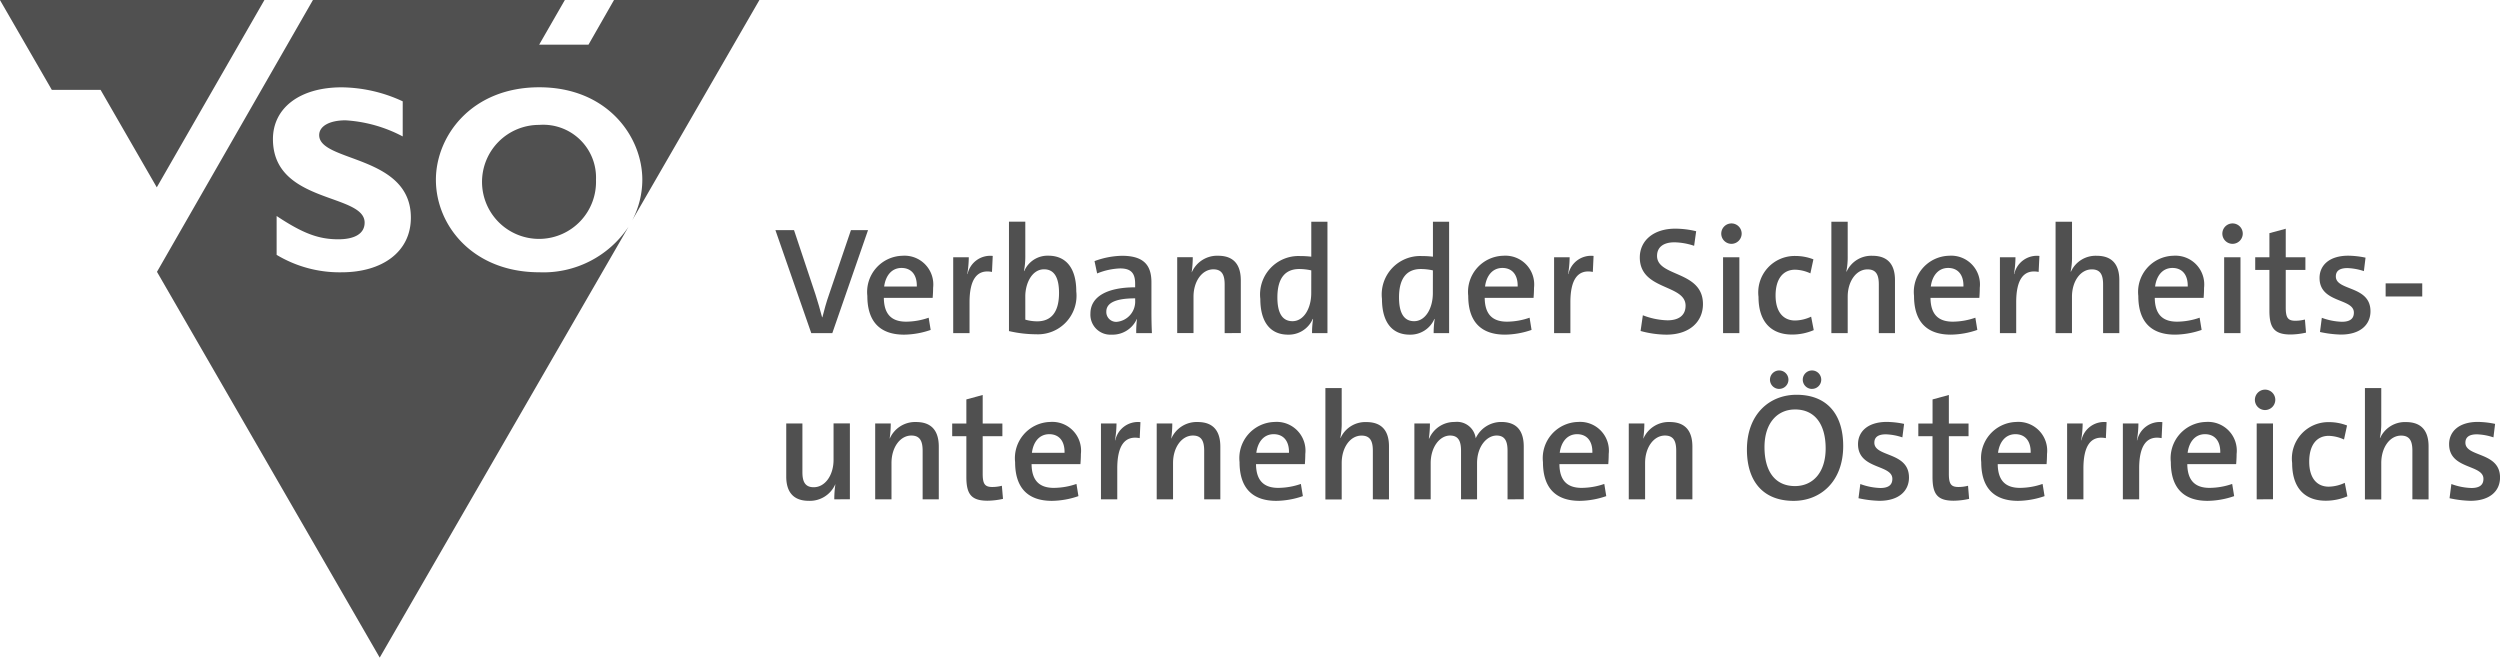 <?xml version="1.0" encoding="UTF-8"?>
<svg xmlns="http://www.w3.org/2000/svg" width="182.466" height="48" viewBox="0 0 182.466 48">
  <g id="logo-verband_der_sicherheitsunternehmen_oesterreichs" transform="translate(-181.301 -773.572)">
    <g id="Gruppe_1235" data-name="Gruppe 1235" transform="translate(181.301 773.572)">
      <path id="Pfad_630" data-name="Pfad 630" d="M210.694,780.968a10.775,10.775,0,0,0-4.458-1.022c-3.047,0-5.014,1.5-5.014,3.781,0,4.726,6.692,3.935,6.692,6.094,0,.773-.675,1.216-1.928,1.216-1.448,0-2.605-.444-4.495-1.7v2.836a8.918,8.918,0,0,0,4.744,1.273c2.934,0,5.054-1.466,5.054-3.992,0-4.592-6.692-4.032-6.692-6.019,0-.657.752-1.081,1.928-1.081a10.227,10.227,0,0,1,4.168,1.176Zm-1.679,40.6-16.257-28.156,11.386-19.844H222.53l-1.877,3.264h3.6l1.865-3.264h10.613l-9.289,16.089a6.382,6.382,0,0,0,.74-2.964c0-3.165-2.565-6.751-7.522-6.751s-7.544,3.568-7.544,6.751c0,3.357,2.721,6.751,7.544,6.751a7.452,7.452,0,0,0,6.514-3.321ZM224.8,786.7a4.16,4.16,0,1,1-4.146-4.012A3.854,3.854,0,0,1,224.8,786.7m-39.716-6.567-3.787-6.559H200.6l-7.856,13.671-4.1-7.112Z" transform="translate(-181.301 -773.572)" fill="#505050" fill-rule="evenodd"></path>
    </g>
    <g id="Gruppe_1236" data-name="Gruppe 1236" transform="translate(237.895 789.755)">
      <path id="Pfad_631" data-name="Pfad 631" d="M213.37,789.373h-1.537l-2.617-7.517h1.358l1.571,4.71c.156.491.345,1.127.478,1.65h.022c.124-.5.3-1.137.491-1.673l1.594-4.687h1.247Z" transform="translate(-209.216 -781.244)" fill="#505050"></path>
      <path id="Pfad_632" data-name="Pfad 632" d="M213.729,785.852c.012,1.214.58,1.737,1.626,1.737A5.061,5.061,0,0,0,217,787.3l.146.892a6.108,6.108,0,0,1-1.938.345c-1.705,0-2.684-.892-2.684-2.828a2.642,2.642,0,0,1,2.563-2.93,2.1,2.1,0,0,1,2.238,2.338c0,.369-.034.736-.034.736Zm.022-.825h2.384c.022-.868-.412-1.358-1.115-1.358C214.287,783.669,213.853,784.249,213.751,785.027Z" transform="translate(-205.814 -780.295)" fill="#505050"></path>
      <path id="Pfad_633" data-name="Pfad 633" d="M218.447,783.959c-1.1-.211-1.638.557-1.638,2.216v2.25h-1.192v-5.537h1.137a7.543,7.543,0,0,1-.111,1.227h.022a1.69,1.69,0,0,1,1.837-1.324Z" transform="translate(-202.64 -780.295)" fill="#505050"></path>
      <path id="Pfad_634" data-name="Pfad 634" d="M218.817,784.1a5.539,5.539,0,0,1-.1,1.056h.022a1.846,1.846,0,0,1,1.758-1.123c1.314,0,2.04.937,2.04,2.605a2.815,2.815,0,0,1-2.94,3.13,8.818,8.818,0,0,1-1.973-.233v-7.986h1.192Zm0,4.6a3.105,3.105,0,0,0,.87.124c.945,0,1.591-.58,1.591-2.07,0-1.115-.345-1.727-1.091-1.727-.892,0-1.371,1.036-1.371,1.971Z" transform="translate(-200.577 -781.554)" fill="#505050"></path>
      <path id="Pfad_635" data-name="Pfad 635" d="M223.9,788.425a7.4,7.4,0,0,1,.055-1.026l-.01-.01a1.937,1.937,0,0,1-1.839,1.148A1.458,1.458,0,0,1,220.557,787c0-1.249,1.237-1.918,3.264-1.918v-.264c0-.748-.28-1.115-1.093-1.115a4.874,4.874,0,0,0-1.681.367l-.191-.9a6,6,0,0,1,2.005-.389c1.636,0,2.149.734,2.149,1.938v2.194c0,.478.012,1.046.035,1.514Zm-.077-2.538c-1.648,0-2.106.444-2.106.967a.718.718,0,0,0,.758.748,1.483,1.483,0,0,0,1.348-1.549Z" transform="translate(-197.565 -780.295)" fill="#505050"></path>
      <path id="Pfad_636" data-name="Pfad 636" d="M227.144,788.425v-3.542c0-.7-.191-1.113-.825-1.113-.813,0-1.448.858-1.448,2v2.652h-1.19v-5.537h1.135a7.437,7.437,0,0,1-.079,1.093h.012a2.017,2.017,0,0,1,1.914-1.2c1.214,0,1.66.734,1.66,1.8v3.844Z" transform="translate(-194.355 -780.295)" fill="#505050"></path>
      <path id="Pfad_637" data-name="Pfad 637" d="M230.448,789.684a6.792,6.792,0,0,1,.077-1.036H230.5a1.906,1.906,0,0,1-1.8,1.148c-1.36,0-2.027-1-2.027-2.607a2.806,2.806,0,0,1,2.905-3.13,6.976,6.976,0,0,1,.815.047v-2.55h1.18v8.13Zm-.055-4.578a4.032,4.032,0,0,0-.88-.1c-.949,0-1.594.578-1.594,2.072,0,1.113.345,1.735,1.1,1.735.835,0,1.371-.947,1.371-2.05Z" transform="translate(-191.281 -781.554)" fill="#505050"></path>
      <path id="Pfad_638" data-name="Pfad 638" d="M234.826,789.684a6.786,6.786,0,0,1,.077-1.036h-.022a1.906,1.906,0,0,1-1.8,1.148c-1.36,0-2.027-1-2.027-2.607a2.806,2.806,0,0,1,2.905-3.13,6.976,6.976,0,0,1,.815.047v-2.55h1.18v8.13Zm-.055-4.578a4.032,4.032,0,0,0-.88-.1c-.949,0-1.593.578-1.593,2.072,0,1.113.345,1.735,1.1,1.735.835,0,1.37-.947,1.37-2.05Z" transform="translate(-186.783 -781.554)" fill="#505050"></path>
      <path id="Pfad_639" data-name="Pfad 639" d="M235.36,785.852c.012,1.214.58,1.737,1.628,1.737a5.061,5.061,0,0,0,1.648-.29l.144.892a6.088,6.088,0,0,1-1.938.345c-1.7,0-2.684-.892-2.684-2.828a2.642,2.642,0,0,1,2.563-2.93,2.1,2.1,0,0,1,2.238,2.338c0,.369-.034.736-.034.736Zm.024-.825h2.382c.022-.868-.412-1.358-1.113-1.358C235.918,783.669,235.484,784.249,235.385,785.027Z" transform="translate(-183.591 -780.295)" fill="#505050"></path>
      <path id="Pfad_640" data-name="Pfad 640" d="M240.077,783.959c-1.1-.211-1.638.557-1.638,2.216v2.25h-1.19v-5.537h1.135a7.538,7.538,0,0,1-.112,1.227h.022a1.692,1.692,0,0,1,1.837-1.324Z" transform="translate(-180.416 -780.295)" fill="#505050"></path>
      <path id="Pfad_641" data-name="Pfad 641" d="M244.3,783.058a4.764,4.764,0,0,0-1.437-.255c-.823,0-1.269.369-1.269.993,0,1.547,3.351,1.056,3.351,3.518,0,1.247-.935,2.228-2.672,2.228a7.251,7.251,0,0,1-1.881-.268l.166-1.147a5.3,5.3,0,0,0,1.794.369c.823,0,1.324-.357,1.324-1.069,0-1.583-3.341-1.1-3.341-3.521,0-1.192.959-2.1,2.6-2.1a6.588,6.588,0,0,1,1.514.188Z" transform="translate(-177.246 -781.3)" fill="#505050"></path>
      <path id="Pfad_642" data-name="Pfad 642" d="M244.016,783.105a.745.745,0,1,1,.758-.746A.75.75,0,0,1,244.016,783.105Zm-.6,6.516v-5.537h1.19v5.537Z" transform="translate(-174.25 -781.491)" fill="#505050"></path>
      <path id="Pfad_643" data-name="Pfad 643" d="M248.64,788.2a3.982,3.982,0,0,1-1.583.324c-1.49,0-2.449-.892-2.449-2.753a2.659,2.659,0,0,1,2.707-2.982,3.607,3.607,0,0,1,1.3.245l-.221,1.024a2.793,2.793,0,0,0-1.115-.268c-.868,0-1.425.657-1.425,1.881,0,1.18.545,1.827,1.425,1.827a2.852,2.852,0,0,0,1.17-.28Z" transform="translate(-172.855 -780.289)" fill="#505050"></path>
      <path id="Pfad_644" data-name="Pfad 644" d="M250.694,789.684v-3.552c0-.691-.189-1.1-.823-1.1-.835,0-1.448.88-1.448,1.993v2.662h-1.192v-8.13h1.192v2.516a5.26,5.26,0,0,1-.1,1.115l.02.01a1.976,1.976,0,0,1,1.883-1.158c1.259,0,1.648.8,1.648,1.77v3.877Z" transform="translate(-170.16 -781.554)" fill="#505050"></path>
      <path id="Pfad_645" data-name="Pfad 645" d="M251.409,785.852c.012,1.214.578,1.737,1.626,1.737a5.061,5.061,0,0,0,1.648-.29l.144.892a6.088,6.088,0,0,1-1.938.345c-1.7,0-2.682-.892-2.682-2.828a2.64,2.64,0,0,1,2.561-2.93,2.1,2.1,0,0,1,2.238,2.338c0,.369-.032.736-.032.736Zm.022-.825h2.382c.024-.868-.412-1.358-1.113-1.358C251.967,783.669,251.531,784.249,251.431,785.027Z" transform="translate(-167.103 -780.295)" fill="#505050"></path>
      <path id="Pfad_646" data-name="Pfad 646" d="M256.126,783.959c-1.1-.211-1.638.557-1.638,2.216v2.25H253.3v-5.537h1.135a7.541,7.541,0,0,1-.111,1.227h.022a1.691,1.691,0,0,1,1.837-1.324Z" transform="translate(-163.927 -780.295)" fill="#505050"></path>
      <path id="Pfad_647" data-name="Pfad 647" d="M258.768,789.684v-3.552c0-.691-.189-1.1-.823-1.1-.835,0-1.448.88-1.448,1.993v2.662H255.3v-8.13H256.5v2.516a5.126,5.126,0,0,1-.1,1.115l.022.01a1.976,1.976,0,0,1,1.883-1.158c1.257,0,1.648.8,1.648,1.77v3.877Z" transform="translate(-161.865 -781.554)" fill="#505050"></path>
      <path id="Pfad_648" data-name="Pfad 648" d="M259.483,785.852c.012,1.214.58,1.737,1.626,1.737a5.061,5.061,0,0,0,1.648-.29l.146.892a6.11,6.11,0,0,1-1.94.345c-1.7,0-2.682-.892-2.682-2.828a2.64,2.64,0,0,1,2.561-2.93,2.1,2.1,0,0,1,2.238,2.338c0,.369-.032.736-.032.736Zm.022-.825h2.384c.022-.868-.414-1.358-1.115-1.358C260.041,783.669,259.607,784.249,259.506,785.027Z" transform="translate(-158.808 -780.295)" fill="#505050"></path>
      <path id="Pfad_649" data-name="Pfad 649" d="M262.057,783.105a.745.745,0,1,1,.758-.746A.75.75,0,0,1,262.057,783.105Zm-.6,6.516v-5.537h1.192v5.537Z" transform="translate(-155.718 -781.491)" fill="#505050"></path>
      <path id="Pfad_650" data-name="Pfad 650" d="M266.2,789.39a5.4,5.4,0,0,1-1.123.136c-1.18,0-1.549-.47-1.549-1.727v-2.986h-1.036v-.924h1.036V782.13l1.192-.324v2.082h1.435v.924h-1.435v2.741c0,.746.156.969.7.969a2.757,2.757,0,0,0,.7-.089Z" transform="translate(-154.486 -781.295)" fill="#505050"></path>
      <path id="Pfad_651" data-name="Pfad 651" d="M268.044,783.9a4.25,4.25,0,0,0-1.2-.221c-.624,0-.847.245-.847.612,0,1.068,2.528.645,2.528,2.54,0,.955-.712,1.7-2.161,1.7a7.942,7.942,0,0,1-1.525-.188l.134-1.036a4.586,4.586,0,0,0,1.458.29c.614,0,.882-.235.882-.669,0-1.071-2.506-.669-2.506-2.53,0-.9.689-1.624,2.1-1.624a6.393,6.393,0,0,1,1.257.144Z" transform="translate(-152.106 -780.295)" fill="#505050"></path>
      <path id="Pfad_652" data-name="Pfad 652" d="M267.185,784.73v-.957h2.672v.957Z" transform="translate(-149.66 -779.274)" fill="#505050"></path>
    </g>
    <g id="Gruppe_1237" data-name="Gruppe 1237" transform="translate(238.686 800.607)">
      <path id="Pfad_653" data-name="Pfad 653" d="M213.113,794.353a7.409,7.409,0,0,1,.079-1.091h-.01a2.022,2.022,0,0,1-1.928,1.2c-1.259,0-1.648-.8-1.648-1.77v-3.876h1.18v3.554c0,.689.191,1.1.825,1.1.835,0,1.448-.882,1.448-1.995v-2.662h1.192v5.535Z" transform="translate(-209.606 -784.944)" fill="#505050"></path>
      <path id="Pfad_654" data-name="Pfad 654" d="M216.271,794.409v-3.542c0-.7-.191-1.113-.825-1.113-.813,0-1.448.857-1.448,2.005v2.65h-1.19v-5.535h1.135a7.457,7.457,0,0,1-.079,1.093h.012a2.016,2.016,0,0,1,1.914-1.2c1.214,0,1.66.734,1.66,1.8v3.842Z" transform="translate(-206.316 -785)" fill="#505050"></path>
      <path id="Pfad_655" data-name="Pfad 655" d="M219.288,795.376a5.415,5.415,0,0,1-1.125.134c-1.182,0-1.549-.468-1.549-1.727V790.8H215.58v-.924h1.034v-1.758l1.192-.326v2.084h1.437v.924h-1.437v2.739c0,.748.156.969.7.969a2.759,2.759,0,0,0,.7-.089Z" transform="translate(-203.468 -786)" fill="#505050"></path>
      <path id="Pfad_656" data-name="Pfad 656" d="M219.047,791.838c.012,1.212.58,1.735,1.628,1.735a5.116,5.116,0,0,0,1.648-.288l.144.89a6.085,6.085,0,0,1-1.938.345c-1.7,0-2.684-.892-2.684-2.828a2.643,2.643,0,0,1,2.563-2.93,2.1,2.1,0,0,1,2.238,2.338c0,.369-.034.738-.034.738Zm.024-.827h2.382c.022-.866-.412-1.356-1.113-1.356C219.6,789.655,219.171,790.235,219.072,791.011Z" transform="translate(-201.141 -785)" fill="#505050"></path>
      <path id="Pfad_657" data-name="Pfad 657" d="M223.764,789.943c-1.1-.209-1.638.558-1.638,2.218v2.248h-1.19v-5.535h1.135a7.539,7.539,0,0,1-.112,1.225h.022a1.692,1.692,0,0,1,1.837-1.324Z" transform="translate(-197.966 -785)" fill="#505050"></path>
      <path id="Pfad_658" data-name="Pfad 658" d="M226.408,794.409v-3.542c0-.7-.189-1.113-.823-1.113-.813,0-1.45.857-1.45,2.005v2.65h-1.192v-5.535h1.137a7.191,7.191,0,0,1-.079,1.093h.012a2.017,2.017,0,0,1,1.916-1.2c1.214,0,1.658.734,1.658,1.8v3.842Z" transform="translate(-195.904 -785)" fill="#505050"></path>
      <path id="Pfad_659" data-name="Pfad 659" d="M227.127,791.838c.01,1.212.58,1.735,1.626,1.735a5.116,5.116,0,0,0,1.648-.288l.146.89a6.1,6.1,0,0,1-1.938.345c-1.7,0-2.684-.892-2.684-2.828a2.641,2.641,0,0,1,2.561-2.93,2.1,2.1,0,0,1,2.238,2.338c0,.369-.032.738-.032.738Zm.022-.827h2.384c.022-.866-.414-1.356-1.115-1.356C227.685,789.655,227.251,790.235,227.15,791.011Z" transform="translate(-192.84 -785)" fill="#505050"></path>
      <path id="Pfad_660" data-name="Pfad 660" d="M232.479,795.668v-3.552c0-.691-.191-1.1-.825-1.1-.835,0-1.448.88-1.448,2v2.66h-1.19v-8.13h1.19v2.518a5.241,5.241,0,0,1-.1,1.113l.02.01a1.979,1.979,0,0,1,1.883-1.158c1.259,0,1.648.8,1.648,1.77v3.876Z" transform="translate(-189.665 -786.258)" fill="#505050"></path>
      <path id="Pfad_661" data-name="Pfad 661" d="M239.021,794.409v-3.542c0-.7-.191-1.113-.8-1.113-.712,0-1.425.791-1.425,2.015v2.64h-1.17v-3.542c0-.7-.189-1.113-.8-1.113-.758,0-1.415.845-1.415,2.015v2.64h-1.19v-5.535h1.135a7.4,7.4,0,0,1-.079,1.093l.024.01a1.993,1.993,0,0,1,1.869-1.214,1.374,1.374,0,0,1,1.527,1.192,2.052,2.052,0,0,1,1.859-1.192c1.214,0,1.648.734,1.648,1.8v3.842Z" transform="translate(-186.376 -785)" fill="#505050"></path>
      <path id="Pfad_662" data-name="Pfad 662" d="M238.05,791.838c.01,1.212.58,1.735,1.626,1.735a5.116,5.116,0,0,0,1.648-.288l.144.89a6.083,6.083,0,0,1-1.936.345c-1.705,0-2.684-.892-2.684-2.828a2.641,2.641,0,0,1,2.561-2.93,2.1,2.1,0,0,1,2.238,2.338c0,.369-.032.738-.032.738Zm.022-.827h2.382c.024-.866-.412-1.356-1.113-1.356C238.608,789.655,238.172,790.235,238.072,791.011Z" transform="translate(-181.618 -785)" fill="#505050"></path>
      <path id="Pfad_663" data-name="Pfad 663" d="M243.4,794.409v-3.542c0-.7-.189-1.113-.823-1.113-.813,0-1.448.857-1.448,2.005v2.65h-1.192v-5.535h1.137a7.462,7.462,0,0,1-.079,1.093h.012a2.016,2.016,0,0,1,1.914-1.2c1.214,0,1.66.734,1.66,1.8v3.842Z" transform="translate(-178.444 -785)" fill="#505050"></path>
      <path id="Pfad_664" data-name="Pfad 664" d="M247.6,796.428c-2.216,0-3.408-1.413-3.408-3.743,0-2.593,1.658-4,3.619-4,2.216,0,3.408,1.413,3.408,3.74C251.217,795.025,249.558,796.428,247.6,796.428Zm.1-6.67c-1.269,0-2.226.967-2.226,2.749,0,1.727.744,2.842,2.226,2.842,1.281,0,2.238-.959,2.238-2.753C249.936,790.883,249.189,789.757,247.7,789.757Zm-1.147-1.5a.674.674,0,1,1,.669-.669A.673.673,0,0,1,246.55,788.255Zm2.384,0a.674.674,0,1,1,.679-.669A.672.672,0,0,1,248.934,788.255Z" transform="translate(-174.075 -786.907)" fill="#505050"></path>
      <path id="Pfad_665" data-name="Pfad 665" d="M251.43,789.888a4.2,4.2,0,0,0-1.2-.223c-.622,0-.845.245-.845.612,0,1.068,2.528.645,2.528,2.54,0,.957-.714,1.7-2.161,1.7a7.938,7.938,0,0,1-1.525-.189l.134-1.036a4.583,4.583,0,0,0,1.458.29c.612,0,.88-.233.88-.669,0-1.069-2.506-.667-2.506-2.528,0-.9.691-1.626,2.106-1.626a6.4,6.4,0,0,1,1.257.144Z" transform="translate(-169.968 -785)" fill="#505050"></path>
      <path id="Pfad_666" data-name="Pfad 666" d="M254.069,795.376a5.416,5.416,0,0,1-1.125.134c-1.18,0-1.547-.468-1.547-1.727V790.8h-1.036v-.924H251.4v-1.758l1.19-.326v2.084h1.437v.924h-1.437v2.739c0,.748.156.969.7.969a2.755,2.755,0,0,0,.7-.089Z" transform="translate(-167.735 -786)" fill="#505050"></path>
      <path id="Pfad_667" data-name="Pfad 667" d="M253.83,791.838c.012,1.212.578,1.735,1.626,1.735a5.116,5.116,0,0,0,1.648-.288l.144.89a6.084,6.084,0,0,1-1.938.345c-1.7,0-2.684-.892-2.684-2.828a2.643,2.643,0,0,1,2.563-2.93,2.1,2.1,0,0,1,2.238,2.338c0,.369-.032.738-.032.738Zm.022-.827h2.382c.022-.866-.412-1.356-1.113-1.356C254.388,789.655,253.952,790.235,253.853,791.011Z" transform="translate(-165.408 -785)" fill="#505050"></path>
      <path id="Pfad_668" data-name="Pfad 668" d="M258.546,789.943c-1.1-.209-1.638.558-1.638,2.218v2.248h-1.19v-5.535h1.135a7.544,7.544,0,0,1-.112,1.225h.022a1.689,1.689,0,0,1,1.837-1.324Z" transform="translate(-162.232 -785)" fill="#505050"></path>
      <path id="Pfad_669" data-name="Pfad 669" d="M260.553,789.943c-1.1-.209-1.638.558-1.638,2.218v2.248h-1.19v-5.535h1.135a7.317,7.317,0,0,1-.111,1.225h.022a1.692,1.692,0,0,1,1.837-1.324Z" transform="translate(-160.17 -785)" fill="#505050"></path>
      <path id="Pfad_670" data-name="Pfad 670" d="M260.654,791.838c.012,1.212.58,1.735,1.628,1.735a5.116,5.116,0,0,0,1.648-.288l.144.89a6.085,6.085,0,0,1-1.938.345c-1.7,0-2.684-.892-2.684-2.828a2.643,2.643,0,0,1,2.563-2.93,2.1,2.1,0,0,1,2.238,2.338c0,.369-.034.738-.034.738Zm.024-.827h2.382c.022-.866-.412-1.356-1.113-1.356C261.212,789.655,260.778,790.235,260.679,791.011Z" transform="translate(-158.396 -785)" fill="#505050"></path>
      <path id="Pfad_671" data-name="Pfad 671" d="M263.228,789.089a.745.745,0,1,1,.758-.746A.752.752,0,0,1,263.228,789.089Zm-.6,6.516V790.07h1.19V795.6Z" transform="translate(-155.305 -786.196)" fill="#505050"></path>
      <path id="Pfad_672" data-name="Pfad 672" d="M267.851,794.182a4.015,4.015,0,0,1-1.583.322c-1.49,0-2.449-.89-2.449-2.751a2.66,2.66,0,0,1,2.707-2.984,3.6,3.6,0,0,1,1.3.245l-.221,1.024a2.827,2.827,0,0,0-1.115-.268c-.868,0-1.425.657-1.425,1.884,0,1.18.545,1.825,1.425,1.825a2.851,2.851,0,0,0,1.17-.28Z" transform="translate(-153.909 -784.994)" fill="#505050"></path>
      <path id="Pfad_673" data-name="Pfad 673" d="M269.9,795.668v-3.552c0-.691-.188-1.1-.823-1.1-.835,0-1.448.88-1.448,2v2.66h-1.192v-8.13h1.192v2.518a5.112,5.112,0,0,1-.1,1.113l.022.01a1.979,1.979,0,0,1,1.883-1.158c1.259,0,1.648.8,1.648,1.77v3.876Z" transform="translate(-151.214 -786.258)" fill="#505050"></path>
      <path id="Pfad_674" data-name="Pfad 674" d="M272.708,789.888a4.186,4.186,0,0,0-1.2-.223c-.624,0-.847.245-.847.612,0,1.068,2.528.645,2.528,2.54,0,.957-.712,1.7-2.161,1.7a7.937,7.937,0,0,1-1.525-.189l.134-1.036a4.584,4.584,0,0,0,1.46.29c.612,0,.88-.233.88-.669,0-1.069-2.506-.667-2.506-2.528,0-.9.689-1.626,2.1-1.626a6.4,6.4,0,0,1,1.257.144Z" transform="translate(-148.105 -785)" fill="#505050"></path>
    </g>
  </g>
</svg>

